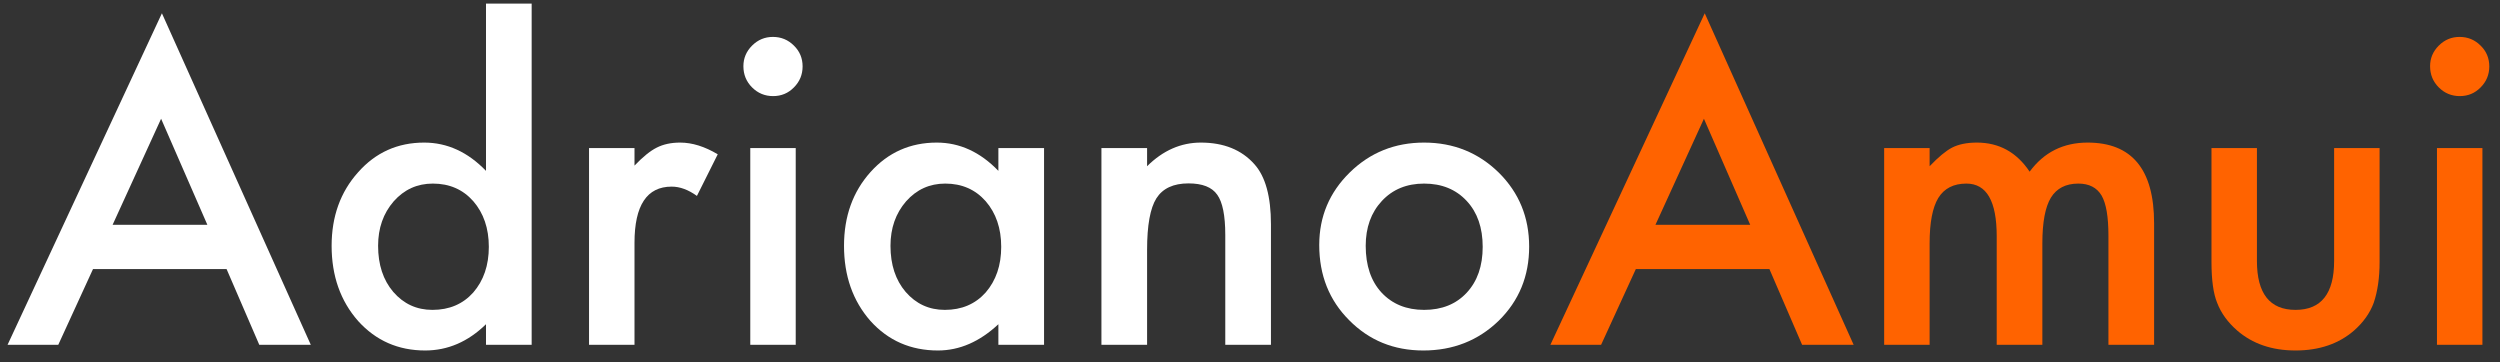 <svg xmlns="http://www.w3.org/2000/svg" width="145" height="21" viewBox="0 0 145 21" fill="none"><rect x="0" y="0" width="145" height="21" fill="#333333" stroke="none"/><path d="M13.141 15.605H5.395L3.379 20H0.438L9.391 0.77L18.027 20H15.039L13.141 15.605ZM12.027 13.039L9.344 6.887L6.531 13.039H12.027Z" fill="white"></path><path d="M28.188 0.207H30.836V20H28.188V18.805C27.148 19.82 25.973 20.328 24.66 20.328C23.098 20.328 21.801 19.758 20.77 18.617C19.746 17.453 19.234 16 19.234 14.258C19.234 12.555 19.746 11.133 20.77 9.992C21.785 8.844 23.062 8.27 24.602 8.27C25.938 8.27 27.133 8.816 28.188 9.91V0.207ZM21.93 14.258C21.93 15.352 22.223 16.242 22.809 16.93C23.41 17.625 24.168 17.973 25.082 17.973C26.059 17.973 26.848 17.637 27.449 16.965C28.051 16.27 28.352 15.387 28.352 14.316C28.352 13.246 28.051 12.363 27.449 11.668C26.848 10.988 26.066 10.648 25.105 10.648C24.199 10.648 23.441 10.992 22.832 11.68C22.23 12.375 21.93 13.234 21.93 14.258Z" fill="white"></path><path d="M34.164 8.586H36.801V9.605C37.285 9.098 37.715 8.75 38.09 8.562C38.473 8.367 38.926 8.27 39.449 8.27C40.145 8.27 40.871 8.496 41.629 8.949L40.422 11.363C39.922 11.004 39.434 10.824 38.957 10.824C37.52 10.824 36.801 11.91 36.801 14.082V20H34.164V8.586Z" fill="white"></path><path d="M46.152 8.586V20H43.516V8.586H46.152ZM43.117 3.84C43.117 3.379 43.285 2.98 43.621 2.645C43.957 2.309 44.359 2.141 44.828 2.141C45.305 2.141 45.711 2.309 46.047 2.645C46.383 2.973 46.551 3.375 46.551 3.852C46.551 4.328 46.383 4.734 46.047 5.07C45.719 5.406 45.316 5.574 44.84 5.574C44.363 5.574 43.957 5.406 43.621 5.07C43.285 4.734 43.117 4.324 43.117 3.84Z" fill="white"></path><path d="M57.906 8.586H60.555V20H57.906V18.805C56.82 19.82 55.652 20.328 54.402 20.328C52.824 20.328 51.52 19.758 50.488 18.617C49.465 17.453 48.953 16 48.953 14.258C48.953 12.547 49.465 11.121 50.488 9.98C51.512 8.84 52.793 8.27 54.332 8.27C55.66 8.27 56.852 8.816 57.906 9.91V8.586ZM51.648 14.258C51.648 15.352 51.941 16.242 52.527 16.93C53.129 17.625 53.887 17.973 54.801 17.973C55.777 17.973 56.566 17.637 57.168 16.965C57.77 16.27 58.07 15.387 58.07 14.316C58.07 13.246 57.77 12.363 57.168 11.668C56.566 10.988 55.785 10.648 54.824 10.648C53.918 10.648 53.16 10.992 52.551 11.68C51.949 12.375 51.648 13.234 51.648 14.258Z" fill="white"></path><path d="M63.883 8.586H66.531V9.641C67.453 8.727 68.492 8.27 69.648 8.27C70.977 8.27 72.012 8.688 72.754 9.523C73.394 10.234 73.715 11.395 73.715 13.004V20H71.066V13.625C71.066 12.5 70.91 11.723 70.598 11.293C70.293 10.855 69.738 10.637 68.934 10.637C68.059 10.637 67.438 10.926 67.07 11.504C66.711 12.074 66.531 13.07 66.531 14.492V20H63.883V8.586Z" fill="white"></path><path d="M76.516 14.211C76.516 12.562 77.106 11.16 78.285 10.004C79.465 8.848 80.902 8.27 82.598 8.27C84.301 8.27 85.746 8.852 86.934 10.016C88.106 11.18 88.691 12.609 88.691 14.305C88.691 16.016 88.102 17.449 86.922 18.605C85.734 19.754 84.277 20.328 82.551 20.328C80.84 20.328 79.406 19.742 78.25 18.57C77.094 17.414 76.516 15.961 76.516 14.211ZM79.211 14.258C79.211 15.398 79.516 16.301 80.125 16.965C80.75 17.637 81.574 17.973 82.598 17.973C83.629 17.973 84.453 17.641 85.07 16.977C85.688 16.312 85.996 15.426 85.996 14.316C85.996 13.207 85.688 12.32 85.07 11.656C84.445 10.984 83.621 10.648 82.598 10.648C81.59 10.648 80.773 10.984 80.148 11.656C79.523 12.328 79.211 13.195 79.211 14.258Z" fill="white"></path><path d="M102.625 15.605H94.879L92.863 20H89.922L98.875 0.77L107.512 20H104.523L102.625 15.605ZM101.512 13.039L98.828 6.887L96.016 13.039H101.512Z" fill="#FF6300"></path><path d="M109.281 8.586H111.918V9.641C112.426 9.109 112.859 8.75 113.219 8.562C113.602 8.367 114.082 8.27 114.66 8.27C115.949 8.27 116.969 8.832 117.719 9.957C118.547 8.832 119.668 8.27 121.082 8.27C123.652 8.27 124.938 9.828 124.938 12.945V20H122.289V13.66C122.289 12.566 122.156 11.793 121.891 11.34C121.617 10.879 121.168 10.648 120.543 10.648C119.816 10.648 119.285 10.922 118.949 11.469C118.621 12.016 118.457 12.895 118.457 14.105V20H115.809V13.695C115.809 11.664 115.223 10.648 114.051 10.648C113.309 10.648 112.766 10.926 112.422 11.48C112.086 12.035 111.918 12.91 111.918 14.105V20H109.281V8.586Z" fill="#FF6300"></path><path d="M130.902 8.586V15.137C130.902 17.027 131.648 17.973 133.141 17.973C134.633 17.973 135.379 17.027 135.379 15.137V8.586H138.016V15.195C138.016 16.109 137.902 16.898 137.676 17.562C137.457 18.156 137.078 18.691 136.539 19.168C135.648 19.941 134.516 20.328 133.141 20.328C131.773 20.328 130.645 19.941 129.754 19.168C129.207 18.691 128.82 18.156 128.594 17.562C128.375 17.031 128.266 16.242 128.266 15.195V8.586H130.902Z" fill="#FF6300"></path><path d="M143.98 8.586V20H141.344V8.586H143.98ZM140.945 3.84C140.945 3.379 141.113 2.98 141.449 2.645C141.785 2.309 142.188 2.141 142.656 2.141C143.133 2.141 143.539 2.309 143.875 2.645C144.211 2.973 144.379 3.375 144.379 3.852C144.379 4.328 144.211 4.734 143.875 5.07C143.547 5.406 143.145 5.574 142.668 5.574C142.191 5.574 141.785 5.406 141.449 5.07C141.113 4.734 140.945 4.324 140.945 3.84Z" fill="#FF6300"></path></svg>